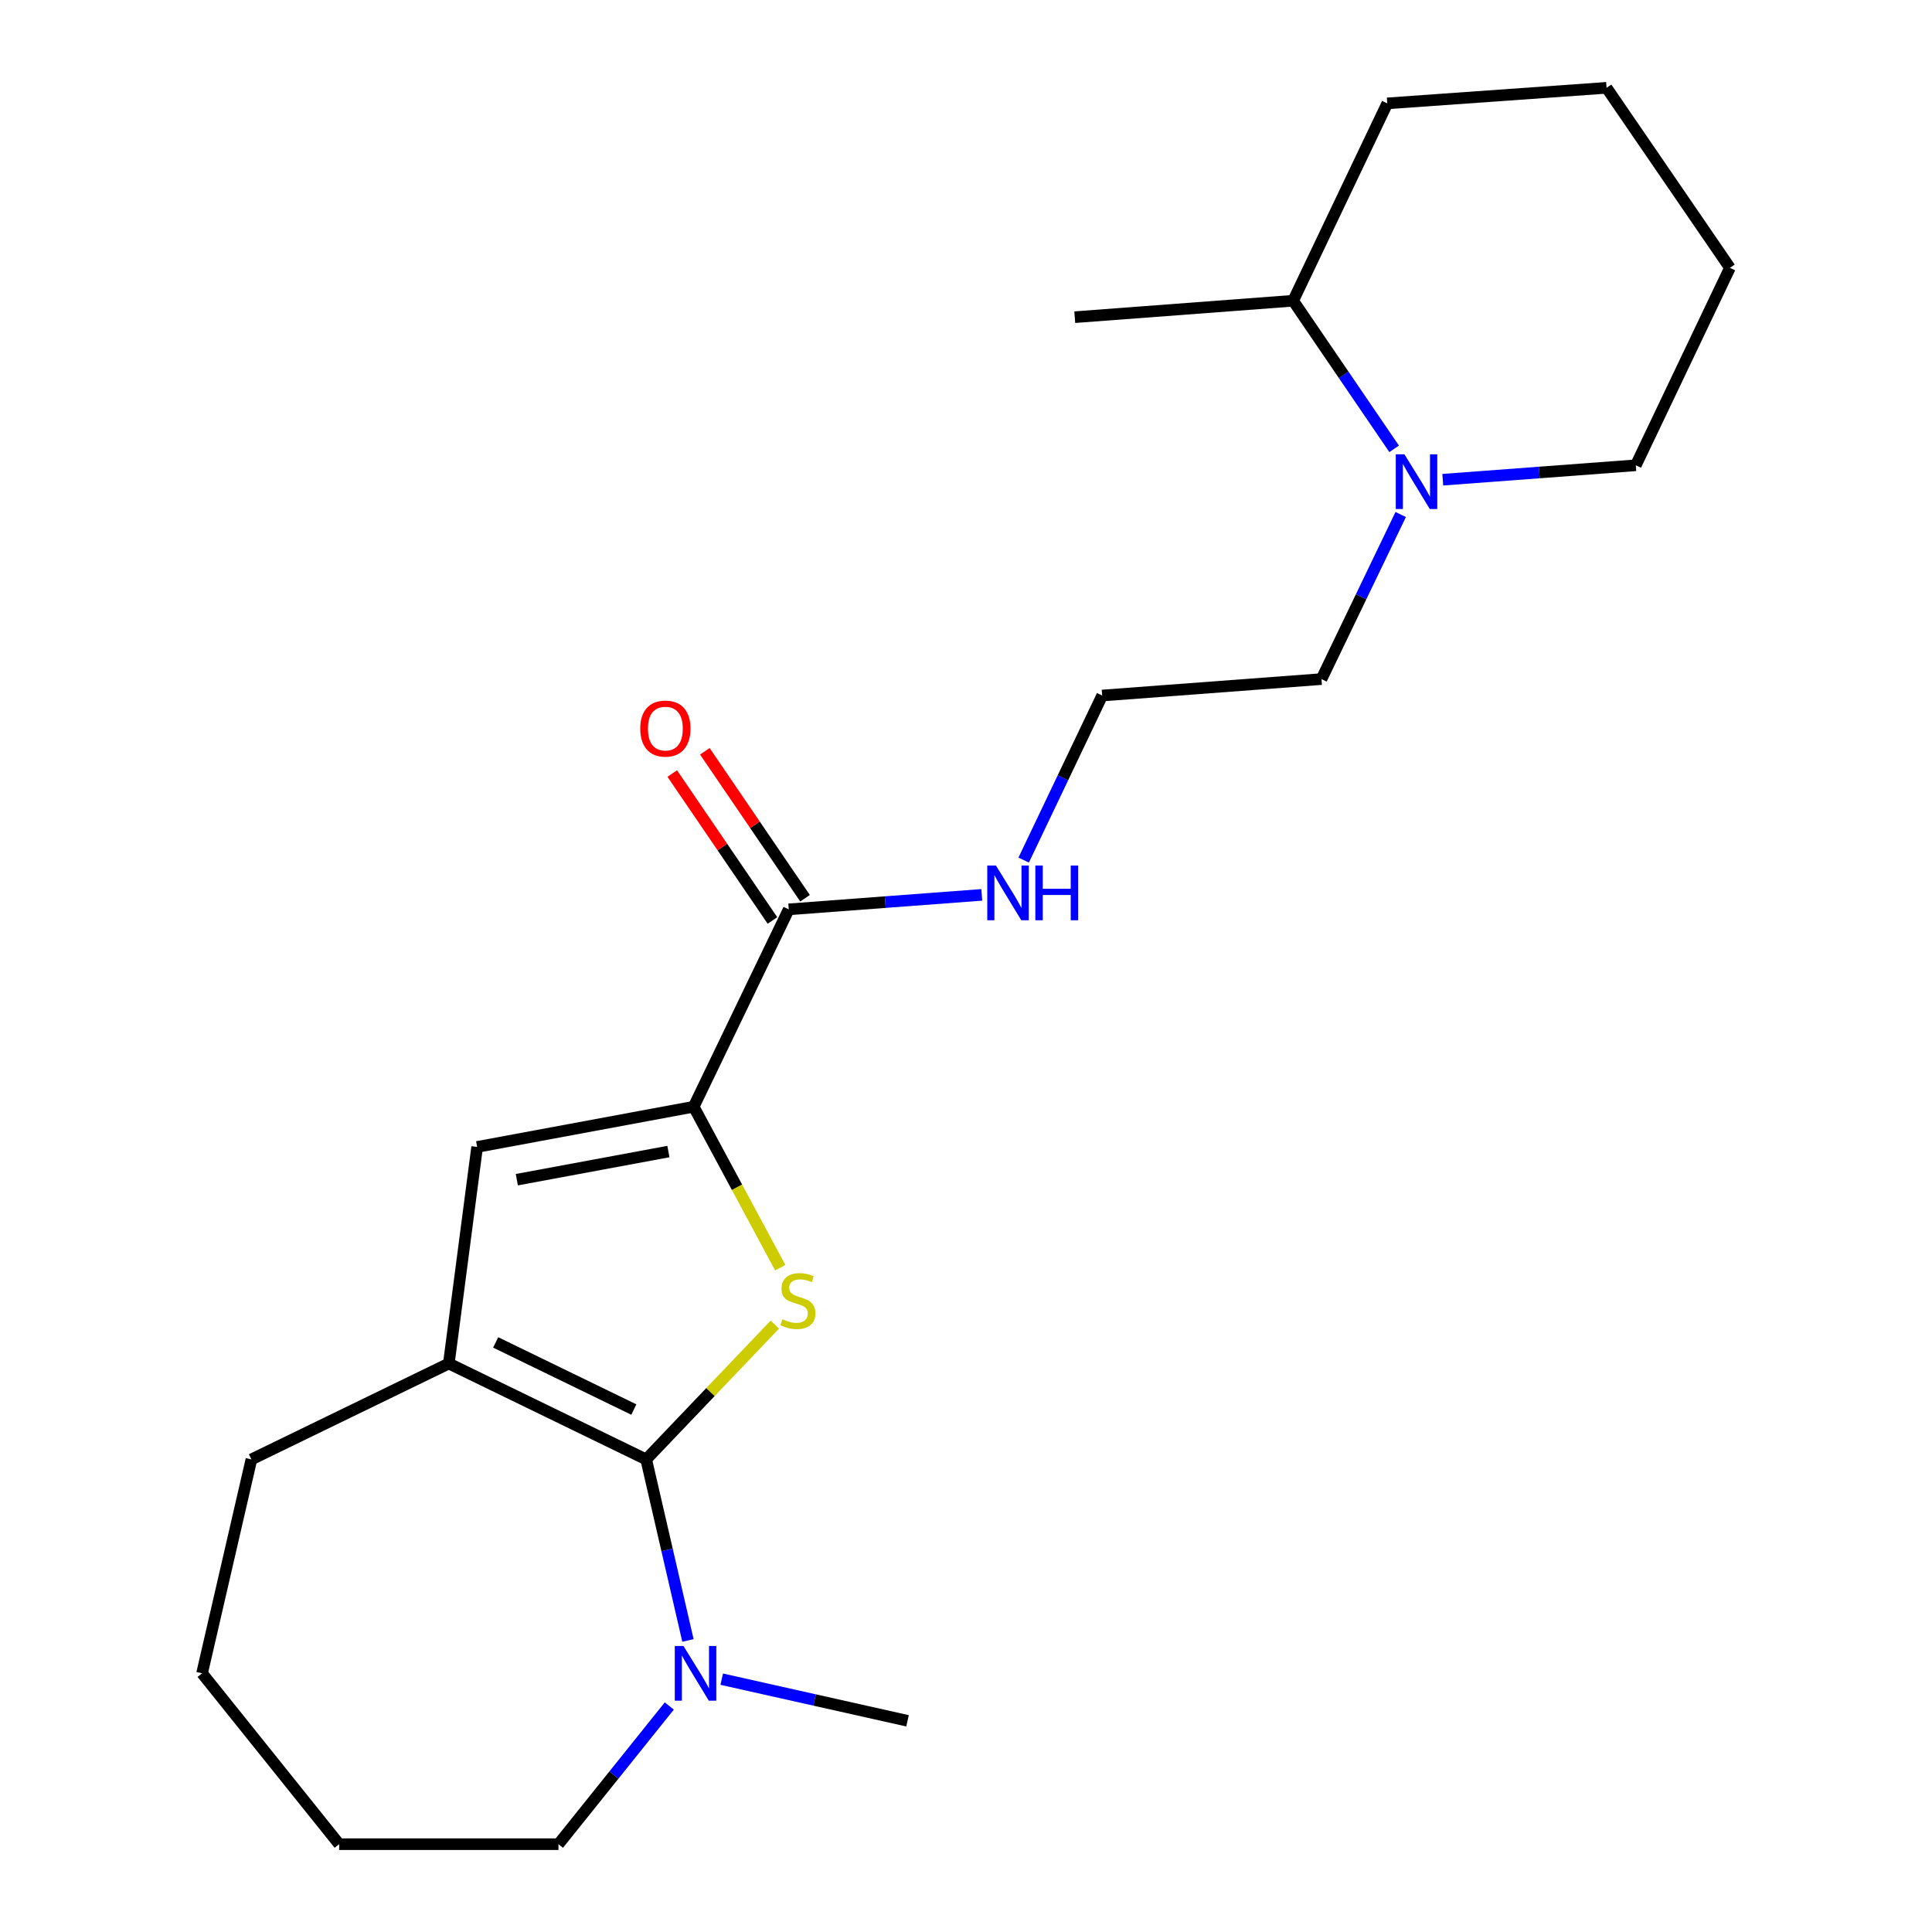 <?xml version='1.0' encoding='iso-8859-1'?>
<svg version='1.1' baseProfile='full'
              xmlns='http://www.w3.org/2000/svg'
                      xmlns:rdkit='http://www.rdkit.org/xml'
                      xmlns:xlink='http://www.w3.org/1999/xlink'
                  xml:space='preserve'
width='1000px' height='1000px' viewBox='0 0 1000 1000'>
<!-- END OF HEADER -->
<rect style='opacity:1.0;fill:#FFFFFF;stroke:none' width='1000' height='1000' x='0' y='0'> </rect>
<path class='bond-0' d='M 334.465,755.393 L 367.76,720.501' style='fill:none;fill-rule:evenodd;stroke:#000000;stroke-width:6px;stroke-linecap:butt;stroke-linejoin:miter;stroke-opacity:1' />
<path class='bond-0' d='M 367.76,720.501 L 401.055,685.609' style='fill:none;fill-rule:evenodd;stroke:#CCCC00;stroke-width:6px;stroke-linecap:butt;stroke-linejoin:miter;stroke-opacity:1' />
<path class='bond-2' d='M 334.465,755.393 L 232.308,705.755' style='fill:none;fill-rule:evenodd;stroke:#000000;stroke-width:6px;stroke-linecap:butt;stroke-linejoin:miter;stroke-opacity:1' />
<path class='bond-2' d='M 328.067,729.579 L 256.557,694.832' style='fill:none;fill-rule:evenodd;stroke:#000000;stroke-width:6px;stroke-linecap:butt;stroke-linejoin:miter;stroke-opacity:1' />
<path class='bond-4' d='M 334.465,755.393 L 345.274,802.243' style='fill:none;fill-rule:evenodd;stroke:#000000;stroke-width:6px;stroke-linecap:butt;stroke-linejoin:miter;stroke-opacity:1' />
<path class='bond-4' d='M 345.274,802.243 L 356.083,849.094' style='fill:none;fill-rule:evenodd;stroke:#0000FF;stroke-width:6px;stroke-linecap:butt;stroke-linejoin:miter;stroke-opacity:1' />
<path class='bond-1' d='M 403.854,656.147 L 381.453,614.494' style='fill:none;fill-rule:evenodd;stroke:#CCCC00;stroke-width:6px;stroke-linecap:butt;stroke-linejoin:miter;stroke-opacity:1' />
<path class='bond-1' d='M 381.453,614.494 L 359.052,572.84' style='fill:none;fill-rule:evenodd;stroke:#000000;stroke-width:6px;stroke-linecap:butt;stroke-linejoin:miter;stroke-opacity:1' />
<path class='bond-5' d='M 359.052,572.84 L 408.258,470.683' style='fill:none;fill-rule:evenodd;stroke:#000000;stroke-width:6px;stroke-linecap:butt;stroke-linejoin:miter;stroke-opacity:1' />
<path class='bond-22' d='M 359.052,572.84 L 246.967,593.648' style='fill:none;fill-rule:evenodd;stroke:#000000;stroke-width:6px;stroke-linecap:butt;stroke-linejoin:miter;stroke-opacity:1' />
<path class='bond-22' d='M 345.966,596.04 L 267.507,610.606' style='fill:none;fill-rule:evenodd;stroke:#000000;stroke-width:6px;stroke-linecap:butt;stroke-linejoin:miter;stroke-opacity:1' />
<path class='bond-3' d='M 232.308,705.755 L 246.967,593.648' style='fill:none;fill-rule:evenodd;stroke:#000000;stroke-width:6px;stroke-linecap:butt;stroke-linejoin:miter;stroke-opacity:1' />
<path class='bond-11' d='M 232.308,705.755 L 130.128,755.393' style='fill:none;fill-rule:evenodd;stroke:#000000;stroke-width:6px;stroke-linecap:butt;stroke-linejoin:miter;stroke-opacity:1' />
<path class='bond-13' d='M 373.556,869.131 L 421.648,879.911' style='fill:none;fill-rule:evenodd;stroke:#0000FF;stroke-width:6px;stroke-linecap:butt;stroke-linejoin:miter;stroke-opacity:1' />
<path class='bond-13' d='M 421.648,879.911 L 469.741,890.691' style='fill:none;fill-rule:evenodd;stroke:#000000;stroke-width:6px;stroke-linecap:butt;stroke-linejoin:miter;stroke-opacity:1' />
<path class='bond-14' d='M 346.43,883.018 L 317.745,918.782' style='fill:none;fill-rule:evenodd;stroke:#0000FF;stroke-width:6px;stroke-linecap:butt;stroke-linejoin:miter;stroke-opacity:1' />
<path class='bond-14' d='M 317.745,918.782 L 289.06,954.545' style='fill:none;fill-rule:evenodd;stroke:#000000;stroke-width:6px;stroke-linecap:butt;stroke-linejoin:miter;stroke-opacity:1' />
<path class='bond-7' d='M 416.694,464.929 L 390.761,426.902' style='fill:none;fill-rule:evenodd;stroke:#000000;stroke-width:6px;stroke-linecap:butt;stroke-linejoin:miter;stroke-opacity:1' />
<path class='bond-7' d='M 390.761,426.902 L 364.827,388.875' style='fill:none;fill-rule:evenodd;stroke:#FF0000;stroke-width:6px;stroke-linecap:butt;stroke-linejoin:miter;stroke-opacity:1' />
<path class='bond-7' d='M 399.822,476.436 L 373.889,438.409' style='fill:none;fill-rule:evenodd;stroke:#000000;stroke-width:6px;stroke-linecap:butt;stroke-linejoin:miter;stroke-opacity:1' />
<path class='bond-7' d='M 373.889,438.409 L 347.955,400.382' style='fill:none;fill-rule:evenodd;stroke:#FF0000;stroke-width:6px;stroke-linecap:butt;stroke-linejoin:miter;stroke-opacity:1' />
<path class='bond-9' d='M 408.258,470.683 L 458.211,466.932' style='fill:none;fill-rule:evenodd;stroke:#000000;stroke-width:6px;stroke-linecap:butt;stroke-linejoin:miter;stroke-opacity:1' />
<path class='bond-9' d='M 458.211,466.932 L 508.165,463.182' style='fill:none;fill-rule:evenodd;stroke:#0000FF;stroke-width:6px;stroke-linecap:butt;stroke-linejoin:miter;stroke-opacity:1' />
<path class='bond-6' d='M 725.007,266.31 L 704.501,308.903' style='fill:none;fill-rule:evenodd;stroke:#0000FF;stroke-width:6px;stroke-linecap:butt;stroke-linejoin:miter;stroke-opacity:1' />
<path class='bond-6' d='M 704.501,308.903 L 683.994,351.495' style='fill:none;fill-rule:evenodd;stroke:#000000;stroke-width:6px;stroke-linecap:butt;stroke-linejoin:miter;stroke-opacity:1' />
<path class='bond-8' d='M 721.602,232.322 L 695.469,193.994' style='fill:none;fill-rule:evenodd;stroke:#0000FF;stroke-width:6px;stroke-linecap:butt;stroke-linejoin:miter;stroke-opacity:1' />
<path class='bond-8' d='M 695.469,193.994 L 669.336,155.667' style='fill:none;fill-rule:evenodd;stroke:#000000;stroke-width:6px;stroke-linecap:butt;stroke-linejoin:miter;stroke-opacity:1' />
<path class='bond-15' d='M 746.775,248.299 L 796.734,244.564' style='fill:none;fill-rule:evenodd;stroke:#0000FF;stroke-width:6px;stroke-linecap:butt;stroke-linejoin:miter;stroke-opacity:1' />
<path class='bond-15' d='M 796.734,244.564 L 846.693,240.829' style='fill:none;fill-rule:evenodd;stroke:#000000;stroke-width:6px;stroke-linecap:butt;stroke-linejoin:miter;stroke-opacity:1' />
<path class='bond-16' d='M 669.336,155.667 L 556.298,164.177' style='fill:none;fill-rule:evenodd;stroke:#000000;stroke-width:6px;stroke-linecap:butt;stroke-linejoin:miter;stroke-opacity:1' />
<path class='bond-17' d='M 669.336,155.667 L 718.054,53.51' style='fill:none;fill-rule:evenodd;stroke:#000000;stroke-width:6px;stroke-linecap:butt;stroke-linejoin:miter;stroke-opacity:1' />
<path class='bond-12' d='M 529.854,445.172 L 550.167,402.588' style='fill:none;fill-rule:evenodd;stroke:#0000FF;stroke-width:6px;stroke-linecap:butt;stroke-linejoin:miter;stroke-opacity:1' />
<path class='bond-12' d='M 550.167,402.588 L 570.48,360.005' style='fill:none;fill-rule:evenodd;stroke:#000000;stroke-width:6px;stroke-linecap:butt;stroke-linejoin:miter;stroke-opacity:1' />
<path class='bond-10' d='M 683.994,351.495 L 570.48,360.005' style='fill:none;fill-rule:evenodd;stroke:#000000;stroke-width:6px;stroke-linecap:butt;stroke-linejoin:miter;stroke-opacity:1' />
<path class='bond-18' d='M 130.128,755.393 L 104.589,866.094' style='fill:none;fill-rule:evenodd;stroke:#000000;stroke-width:6px;stroke-linecap:butt;stroke-linejoin:miter;stroke-opacity:1' />
<path class='bond-19' d='M 289.06,954.545 L 175.545,954.545' style='fill:none;fill-rule:evenodd;stroke:#000000;stroke-width:6px;stroke-linecap:butt;stroke-linejoin:miter;stroke-opacity:1' />
<path class='bond-20' d='M 846.693,240.829 L 895.411,138.637' style='fill:none;fill-rule:evenodd;stroke:#000000;stroke-width:6px;stroke-linecap:butt;stroke-linejoin:miter;stroke-opacity:1' />
<path class='bond-24' d='M 718.054,53.51 L 831.557,45.455' style='fill:none;fill-rule:evenodd;stroke:#000000;stroke-width:6px;stroke-linecap:butt;stroke-linejoin:miter;stroke-opacity:1' />
<path class='bond-23' d='M 104.589,866.094 L 175.545,954.545' style='fill:none;fill-rule:evenodd;stroke:#000000;stroke-width:6px;stroke-linecap:butt;stroke-linejoin:miter;stroke-opacity:1' />
<path class='bond-21' d='M 895.411,138.637 L 831.557,45.455' style='fill:none;fill-rule:evenodd;stroke:#000000;stroke-width:6px;stroke-linecap:butt;stroke-linejoin:miter;stroke-opacity:1' />
<path  class='atom-1' d='M 404.978 682.834
Q 405.298 682.954, 406.618 683.514
Q 407.938 684.074, 409.378 684.434
Q 410.858 684.754, 412.298 684.754
Q 414.978 684.754, 416.538 683.474
Q 418.098 682.154, 418.098 679.874
Q 418.098 678.314, 417.298 677.354
Q 416.538 676.394, 415.338 675.874
Q 414.138 675.354, 412.138 674.754
Q 409.618 673.994, 408.098 673.274
Q 406.618 672.554, 405.538 671.034
Q 404.498 669.514, 404.498 666.954
Q 404.498 663.394, 406.898 661.194
Q 409.338 658.994, 414.138 658.994
Q 417.418 658.994, 421.138 660.554
L 420.218 663.634
Q 416.818 662.234, 414.258 662.234
Q 411.498 662.234, 409.978 663.394
Q 408.458 664.514, 408.498 666.474
Q 408.498 667.994, 409.258 668.914
Q 410.058 669.834, 411.178 670.354
Q 412.338 670.874, 414.258 671.474
Q 416.818 672.274, 418.338 673.074
Q 419.858 673.874, 420.938 675.514
Q 422.058 677.114, 422.058 679.874
Q 422.058 683.794, 419.418 685.914
Q 416.818 687.994, 412.458 687.994
Q 409.938 687.994, 408.018 687.434
Q 406.138 686.914, 403.898 685.994
L 404.978 682.834
' fill='#CCCC00'/>
<path  class='atom-5' d='M 353.745 851.934
L 363.025 866.934
Q 363.945 868.414, 365.425 871.094
Q 366.905 873.774, 366.985 873.934
L 366.985 851.934
L 370.745 851.934
L 370.745 880.254
L 366.865 880.254
L 356.905 863.854
Q 355.745 861.934, 354.505 859.734
Q 353.305 857.534, 352.945 856.854
L 352.945 880.254
L 349.265 880.254
L 349.265 851.934
L 353.745 851.934
' fill='#0000FF'/>
<path  class='atom-7' d='M 726.93 235.155
L 736.21 250.155
Q 737.13 251.635, 738.61 254.315
Q 740.09 256.995, 740.17 257.155
L 740.17 235.155
L 743.93 235.155
L 743.93 263.475
L 740.05 263.475
L 730.09 247.075
Q 728.93 245.155, 727.69 242.955
Q 726.49 240.755, 726.13 240.075
L 726.13 263.475
L 722.45 263.475
L 722.45 235.155
L 726.93 235.155
' fill='#0000FF'/>
<path  class='atom-8' d='M 331.393 377.115
Q 331.393 370.315, 334.753 366.515
Q 338.113 362.715, 344.393 362.715
Q 350.673 362.715, 354.033 366.515
Q 357.393 370.315, 357.393 377.115
Q 357.393 383.995, 353.993 387.915
Q 350.593 391.795, 344.393 391.795
Q 338.153 391.795, 334.753 387.915
Q 331.393 384.035, 331.393 377.115
M 344.393 388.595
Q 348.713 388.595, 351.033 385.715
Q 353.393 382.795, 353.393 377.115
Q 353.393 371.555, 351.033 368.755
Q 348.713 365.915, 344.393 365.915
Q 340.073 365.915, 337.713 368.715
Q 335.393 371.515, 335.393 377.115
Q 335.393 382.835, 337.713 385.715
Q 340.073 388.595, 344.393 388.595
' fill='#FF0000'/>
<path  class='atom-10' d='M 515.49 448.002
L 524.77 463.002
Q 525.69 464.482, 527.17 467.162
Q 528.65 469.842, 528.73 470.002
L 528.73 448.002
L 532.49 448.002
L 532.49 476.322
L 528.61 476.322
L 518.65 459.922
Q 517.49 458.002, 516.25 455.802
Q 515.05 453.602, 514.69 452.922
L 514.69 476.322
L 511.01 476.322
L 511.01 448.002
L 515.49 448.002
' fill='#0000FF'/>
<path  class='atom-10' d='M 535.89 448.002
L 539.73 448.002
L 539.73 460.042
L 554.21 460.042
L 554.21 448.002
L 558.05 448.002
L 558.05 476.322
L 554.21 476.322
L 554.21 463.242
L 539.73 463.242
L 539.73 476.322
L 535.89 476.322
L 535.89 448.002
' fill='#0000FF'/>
</svg>
